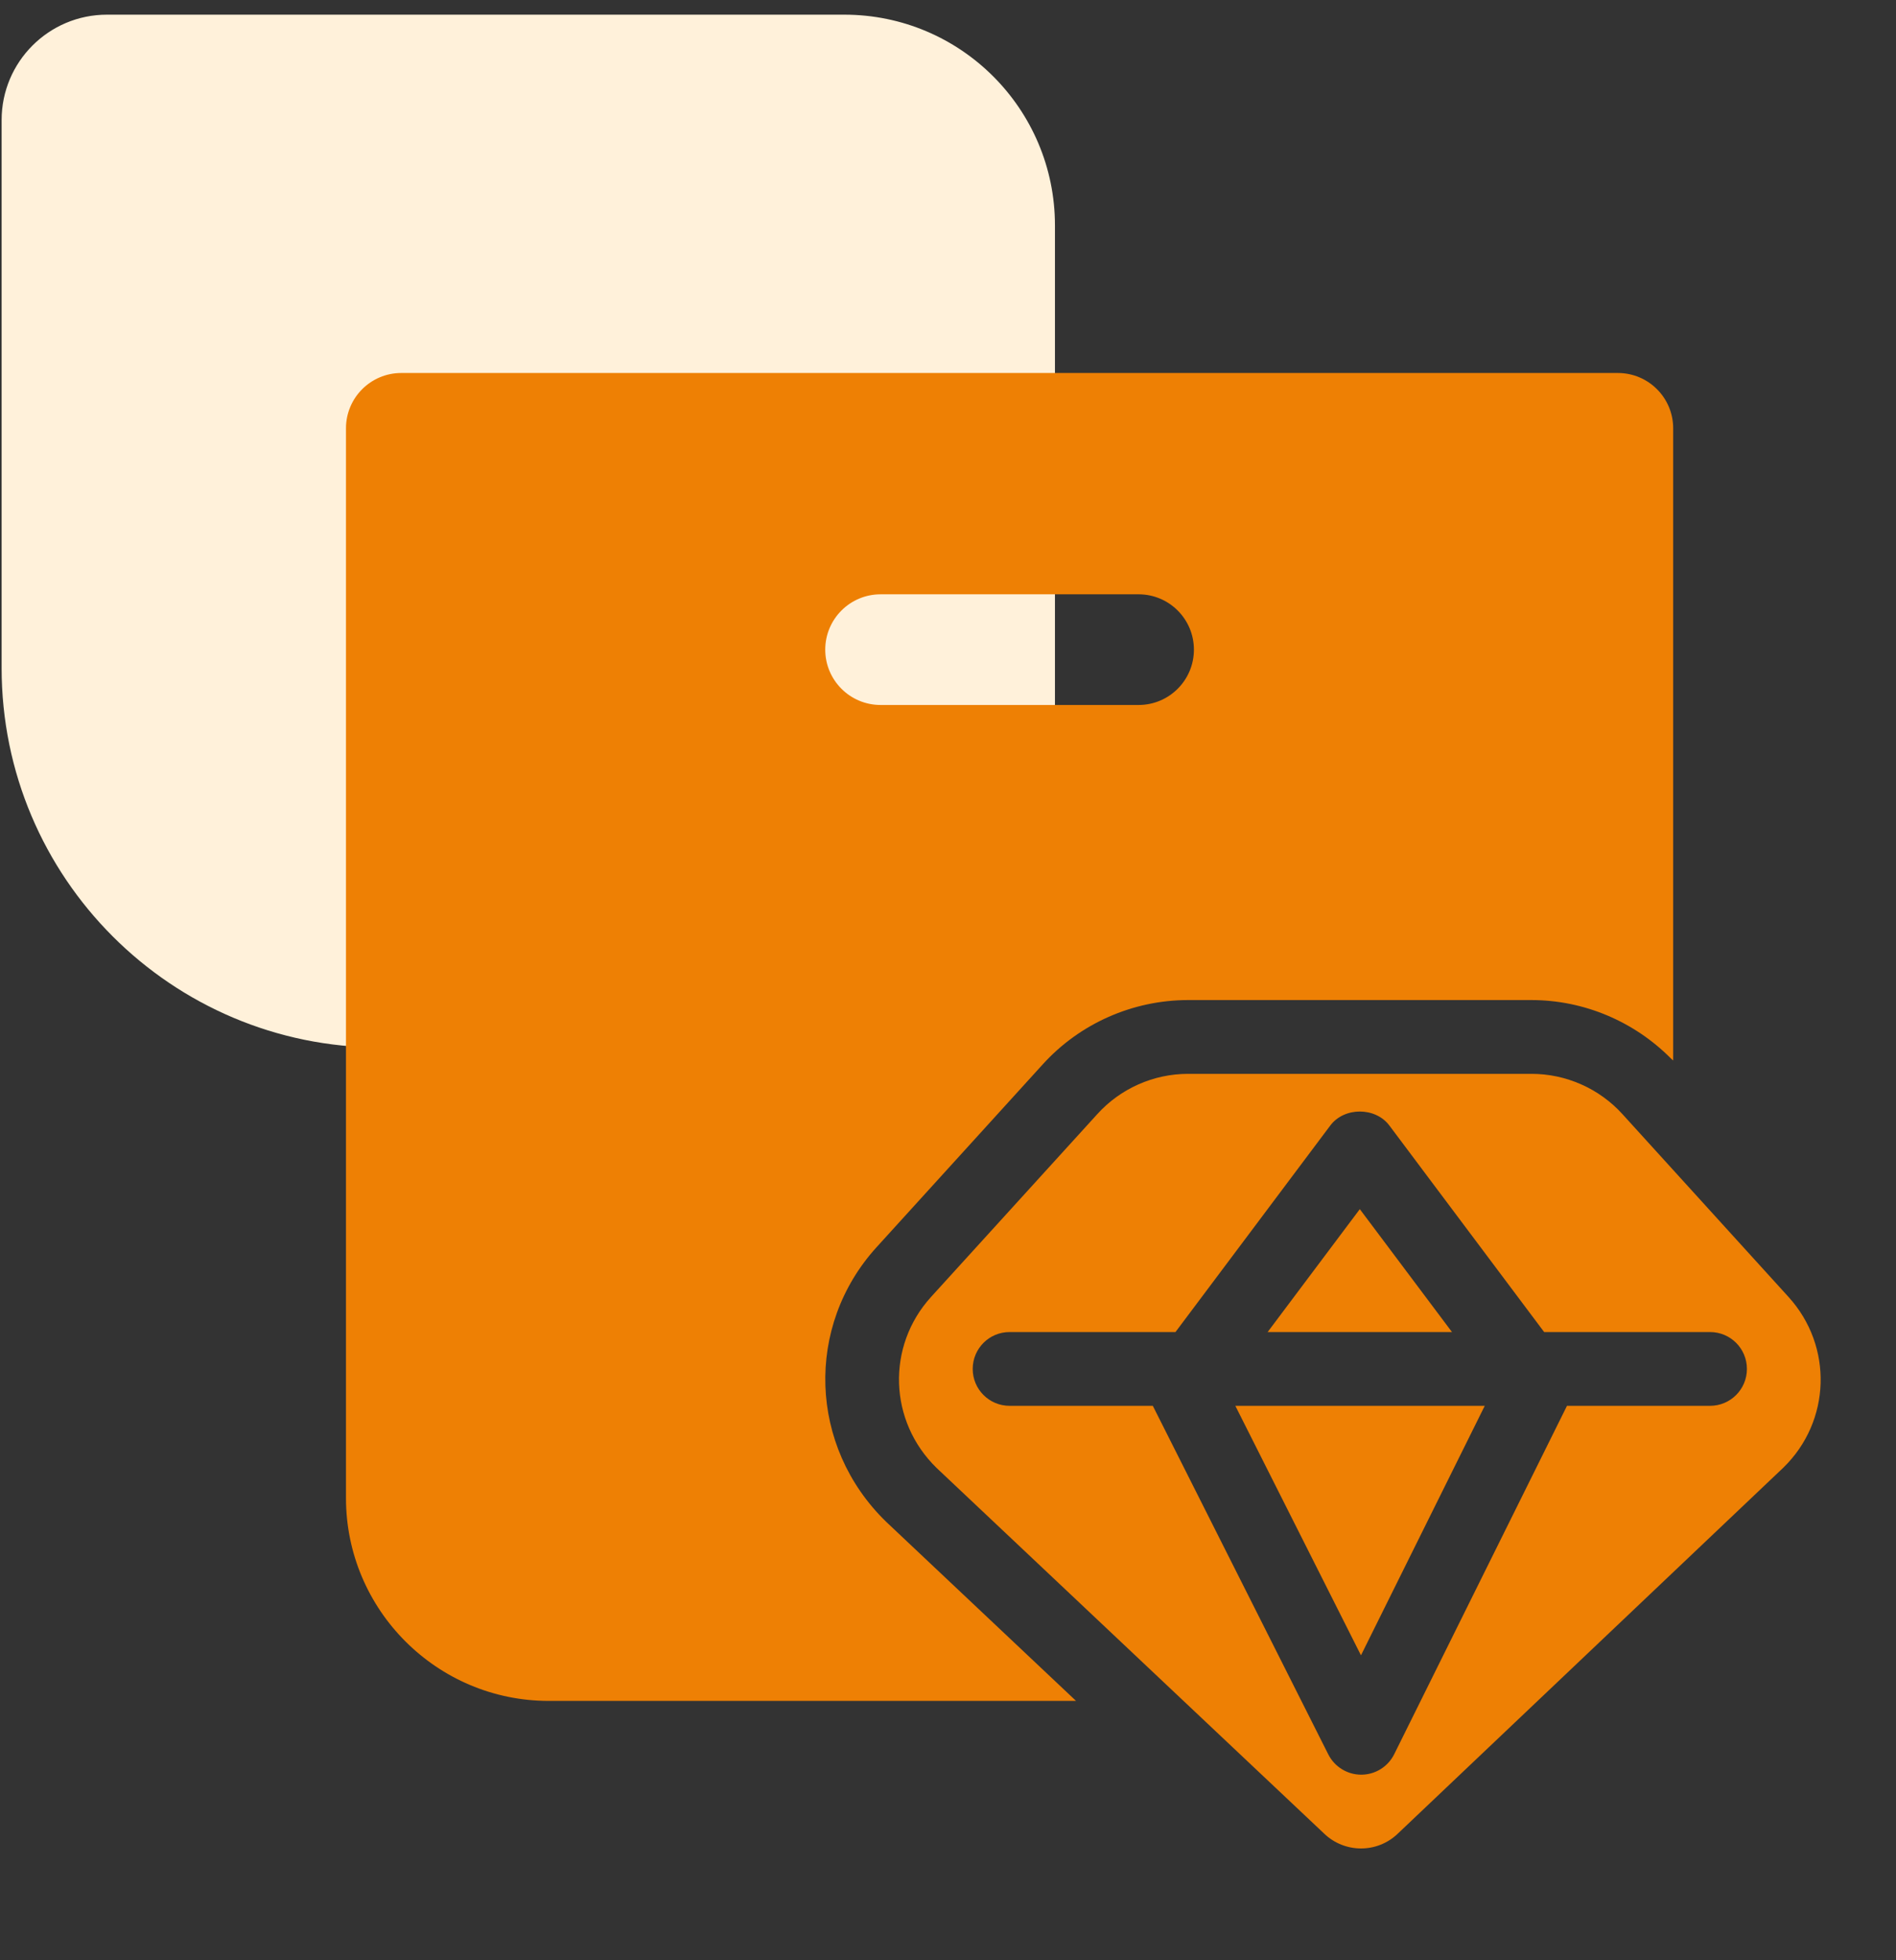 <svg width="90" height="93" viewBox="0 0 90 93" fill="none" xmlns="http://www.w3.org/2000/svg">
<rect x="0" y="0" width="90" height="93" fill="#333333" stroke="none"/>
<path d="M0.077 31.696C0.077 41.637 8.135 49.696 18.077 49.696L45.077 49.696C47.838 49.696 50.077 47.458 50.077 44.696L50.077 10.696C50.077 5.173 45.599 0.696 40.077 0.696L5.077 0.696C2.315 0.696 0.077 2.935 0.077 5.696L0.077 31.696Z" fill="#FFF1DA"/>
<path d="M19.048 17.696C17.599 17.696 16.423 18.87 16.423 20.321V71.071C16.423 76.379 20.742 80.696 26.048 80.696H51.078L42.058 72.192C38.387 68.622 38.207 62.92 41.604 59.177L49.496 50.498C51.254 48.559 53.772 47.446 56.397 47.446H72.697C75.185 47.446 77.571 48.458 79.317 50.218C79.351 50.252 79.39 50.279 79.423 50.314V20.321C79.423 18.87 78.247 17.696 76.798 17.696H19.048ZM41.798 28.196H54.048C55.497 28.196 56.673 29.372 56.673 30.821C56.673 32.27 55.497 33.446 54.048 33.446H41.798C40.349 33.446 39.173 32.27 39.173 30.821C39.173 29.372 40.349 28.196 41.798 28.196ZM56.397 50.946C54.755 50.946 53.185 51.644 52.087 52.857L44.194 61.532C42.07 63.87 42.182 67.429 44.461 69.646L62.86 86.996C63.348 87.463 63.978 87.696 64.606 87.696C65.237 87.696 65.868 87.461 66.356 86.989L84.653 69.629C86.916 67.427 87.023 63.87 84.899 61.532L77.014 52.857C75.911 51.642 74.338 50.946 72.697 50.946H56.397ZM64.548 52.734C65.084 52.734 65.62 52.956 65.95 53.397L73.298 63.196H81.173C82.141 63.196 82.923 63.978 82.923 64.946C82.923 65.914 82.141 66.696 81.173 66.696H74.382L66.182 83.222C65.888 83.817 65.283 84.195 64.62 84.196H64.613C63.952 84.196 63.349 83.822 63.051 83.232L54.722 66.696H47.923C46.956 66.696 46.173 65.914 46.173 64.946C46.173 63.978 46.956 63.196 47.923 63.196H55.798L63.147 53.397C63.477 52.956 64.013 52.734 64.548 52.734ZM64.548 57.365L60.173 63.196H68.923L64.548 57.365ZM58.639 66.696L64.603 78.533L70.479 66.696H58.639Z" fill="#EE8004"/>
</svg>
